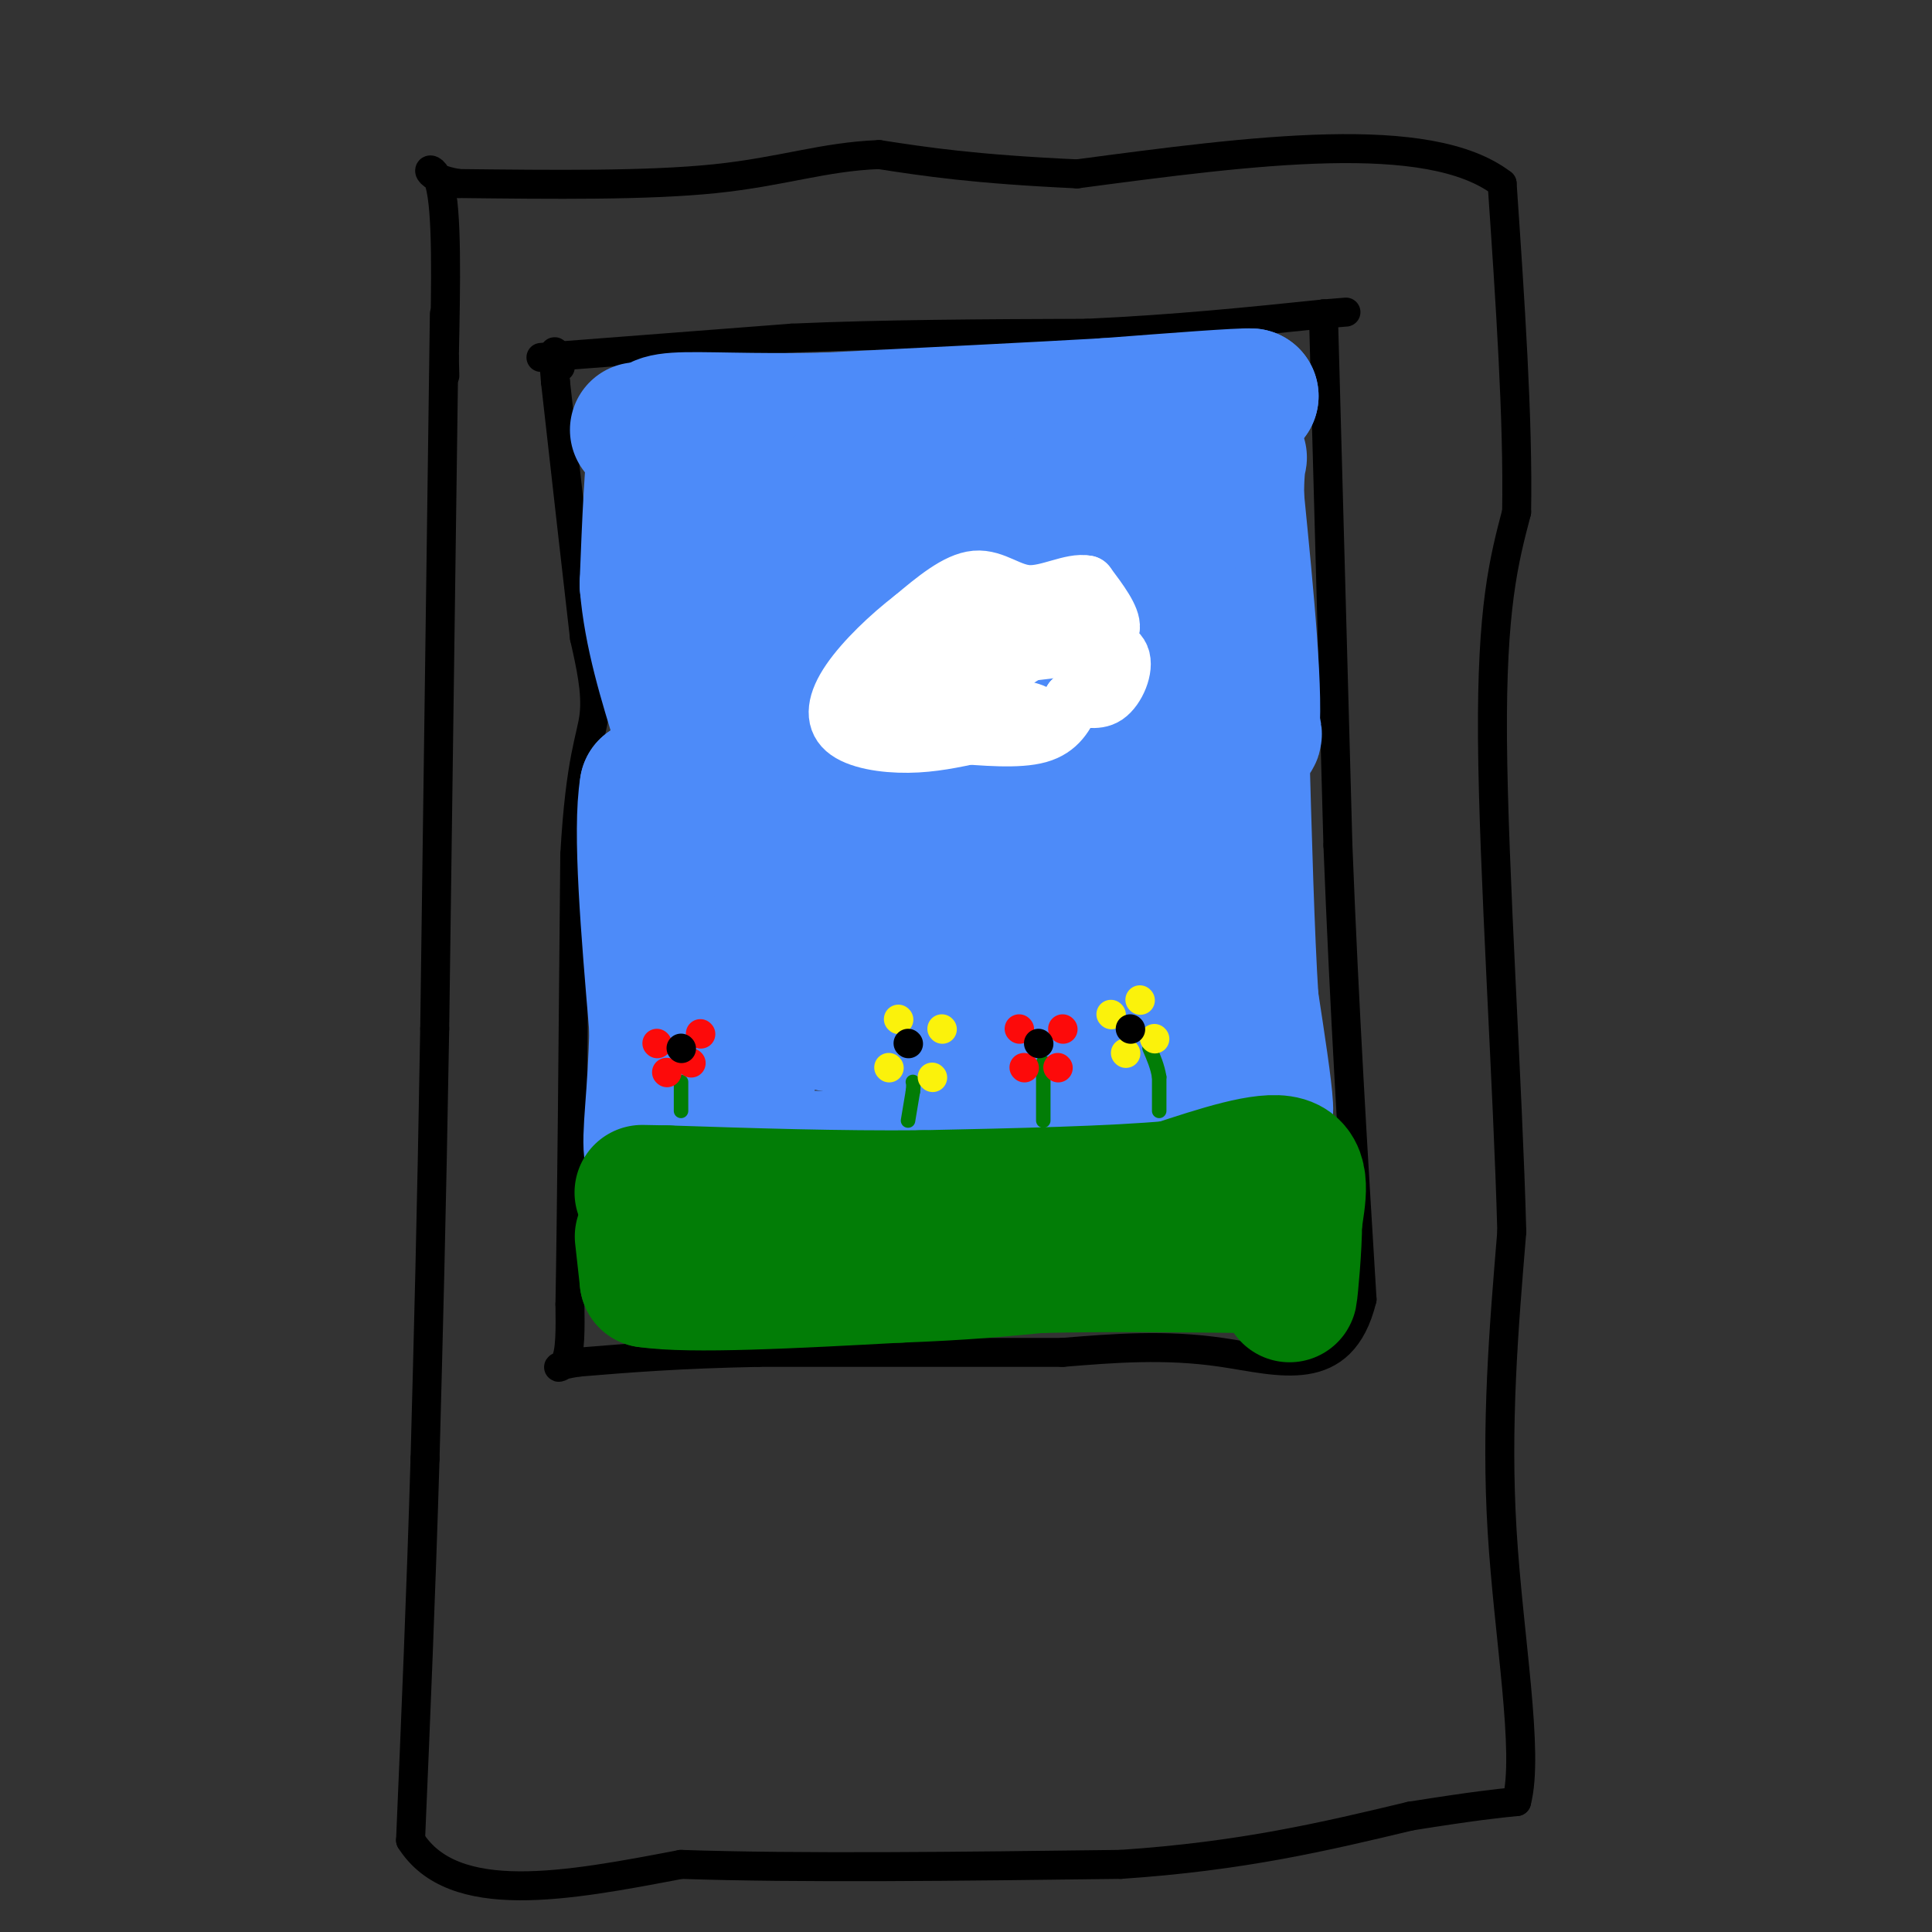 <svg viewBox='0 0 400 400' version='1.1' xmlns='http://www.w3.org/2000/svg' xmlns:xlink='http://www.w3.org/1999/xlink'><rect x="0" y="0" width="400" height="400" fill="#333333" stroke="none"/><g fill='none' stroke='rgb(0,0,0)' stroke-width='6' stroke-linecap='round' stroke-linejoin='round'><path d='M92,65c0.000,0.000 -2.000,148.000 -2,148'/><path d='M90,213c-0.667,39.500 -1.333,64.250 -2,89'/><path d='M88,302c-0.833,28.000 -1.917,53.500 -3,79'/><path d='M85,381c8.833,14.000 32.417,9.500 56,5'/><path d='M141,386c24.500,0.833 57.750,0.417 91,0'/><path d='M232,386c25.167,-1.667 42.583,-5.833 60,-10'/><path d='M292,376c13.667,-2.167 17.833,-2.583 22,-3'/><path d='M314,373c2.667,-10.156 -1.667,-34.044 -3,-56c-1.333,-21.956 0.333,-41.978 2,-62'/><path d='M313,255c-0.800,-30.222 -3.800,-74.778 -4,-102c-0.200,-27.222 2.400,-37.111 5,-47'/><path d='M314,106c0.333,-19.167 -1.333,-43.583 -3,-68'/><path d='M311,38c-15.167,-11.667 -51.583,-6.833 -88,-2'/><path d='M223,36c-21.500,-1.000 -31.250,-2.500 -41,-4'/><path d='M182,32c-11.578,0.444 -20.022,3.556 -34,5c-13.978,1.444 -33.489,1.222 -53,1'/><path d='M95,38c-9.178,-1.444 -5.622,-5.556 -4,0c1.622,5.556 1.311,20.778 1,36'/><path d='M92,74c0.167,6.167 0.083,3.583 0,1'/><path d='M112,74c0.000,0.000 52.000,-4.000 52,-4'/><path d='M164,70c18.833,-0.833 39.917,-0.917 61,-1'/><path d='M225,69c18.333,-0.833 33.667,-2.417 49,-4'/><path d='M274,65c8.167,-0.667 4.083,-0.333 0,0'/><path d='M274,65c0.500,18.333 1.750,64.167 3,110'/><path d='M277,175c1.333,34.000 3.167,64.000 5,94'/><path d='M282,269c-4.200,17.067 -17.200,12.733 -29,11c-11.800,-1.733 -22.400,-0.867 -33,0'/><path d='M220,280c-16.000,0.000 -39.500,0.000 -63,0'/><path d='M157,280c-16.667,0.333 -26.833,1.167 -37,2'/><path d='M120,282c-6.467,0.844 -4.133,1.956 -3,0c1.133,-1.956 1.067,-6.978 1,-12'/><path d='M118,270c0.333,-17.500 0.667,-55.250 1,-93'/><path d='M119,177c1.133,-20.200 3.467,-24.200 4,-29c0.533,-4.800 -0.733,-10.400 -2,-16'/><path d='M121,132c-1.333,-11.500 -3.667,-32.250 -6,-53'/><path d='M115,79c-0.833,-9.333 0.083,-6.167 1,-3'/></g>
<g fill='none' stroke='rgb(77,139,249)' stroke-width='28' stroke-linecap='round' stroke-linejoin='round'><path d='M132,89c0.000,0.000 15.000,4.000 15,4'/><path d='M147,93c6.000,0.167 13.500,-1.417 21,-3'/><path d='M168,90c7.667,-0.833 16.333,-1.417 25,-2'/><path d='M193,88c12.000,-0.833 29.500,-1.917 47,-3'/><path d='M240,85c11.000,-1.000 15.000,-2.000 19,-3'/><path d='M259,82c-1.833,-0.167 -15.917,0.917 -30,2'/><path d='M229,84c-14.667,0.833 -36.333,1.917 -58,3'/><path d='M171,87c-15.733,0.333 -26.067,-0.333 -31,0c-4.933,0.333 -4.467,1.667 -4,3'/><path d='M136,90c-1.000,5.667 -1.500,18.333 -2,31'/><path d='M134,121c0.833,10.167 3.917,20.083 7,30'/><path d='M141,151c0.200,5.556 -2.800,4.444 4,4c6.800,-0.444 23.400,-0.222 40,0'/><path d='M185,155c17.333,-0.667 40.667,-2.333 64,-4'/><path d='M249,151c12.333,-0.333 11.167,0.833 10,2'/><path d='M259,153c1.167,-8.000 -0.917,-29.000 -3,-50'/><path d='M256,103c-0.048,-9.738 1.333,-9.083 0,-7c-1.333,2.083 -5.381,5.595 -8,12c-2.619,6.405 -3.810,15.702 -5,25'/><path d='M243,133c-0.656,8.563 0.206,17.470 0,8c-0.206,-9.470 -1.478,-37.319 -5,-43c-3.522,-5.681 -9.292,10.805 -12,22c-2.708,11.195 -2.354,17.097 -2,23'/><path d='M224,143c1.097,-1.313 4.838,-16.094 5,-24c0.162,-7.906 -3.257,-8.936 -5,-5c-1.743,3.936 -1.810,12.836 -1,16c0.810,3.164 2.495,0.590 3,-6c0.505,-6.590 -0.172,-17.197 -2,-21c-1.828,-3.803 -4.808,-0.801 -7,5c-2.192,5.801 -3.596,14.400 -5,23'/><path d='M212,131c-0.998,4.431 -0.992,4.007 0,3c0.992,-1.007 2.972,-2.597 5,-6c2.028,-3.403 4.104,-8.617 2,-12c-2.104,-3.383 -8.388,-4.934 -12,-3c-3.612,1.934 -4.551,7.354 -5,14c-0.449,6.646 -0.409,14.519 1,18c1.409,3.481 4.188,2.570 6,-4c1.812,-6.570 2.657,-18.799 1,-25c-1.657,-6.201 -5.815,-6.373 -9,-7c-3.185,-0.627 -5.396,-1.707 -8,-1c-2.604,0.707 -5.601,3.202 -7,8c-1.399,4.798 -1.199,11.899 -1,19'/><path d='M185,135c-0.171,4.229 -0.100,5.302 1,6c1.100,0.698 3.228,1.020 5,1c1.772,-0.020 3.188,-0.381 5,-10c1.812,-9.619 4.022,-28.496 1,-36c-3.022,-7.504 -11.274,-3.636 -17,0c-5.726,3.636 -8.926,7.041 -11,13c-2.074,5.959 -3.023,14.473 -1,19c2.023,4.527 7.017,5.069 10,5c2.983,-0.069 3.956,-0.748 5,-3c1.044,-2.252 2.161,-6.076 0,-10c-2.161,-3.924 -7.600,-7.949 -12,-10c-4.400,-2.051 -7.762,-2.129 -10,-2c-2.238,0.129 -3.354,0.465 -4,7c-0.646,6.535 -0.823,19.267 -1,32'/><path d='M156,147c-0.093,7.027 0.176,8.593 3,11c2.824,2.407 8.205,5.655 12,0c3.795,-5.655 6.004,-20.214 7,-28c0.996,-7.786 0.777,-8.798 0,-11c-0.777,-2.202 -2.113,-5.596 -4,-6c-1.887,-0.404 -4.325,2.180 -6,7c-1.675,4.820 -2.587,11.877 -3,23c-0.413,11.123 -0.327,26.311 1,34c1.327,7.689 3.896,7.878 6,6c2.104,-1.878 3.744,-5.822 4,-7c0.256,-1.178 -0.872,0.411 -2,2'/><path d='M174,178c-3.997,4.577 -12.989,15.021 -17,25c-4.011,9.979 -3.041,19.494 -2,19c1.041,-0.494 2.155,-10.998 1,-22c-1.155,-11.002 -4.577,-22.501 -8,-34'/><path d='M148,166c-1.422,-6.756 -0.978,-6.644 -3,-6c-2.022,0.644 -6.511,1.822 -11,3'/><path d='M134,163c-1.500,8.833 0.250,29.417 2,50'/><path d='M136,213c-0.222,13.556 -1.778,22.444 -1,26c0.778,3.556 3.889,1.778 7,0'/><path d='M142,239c14.422,0.489 46.978,1.711 65,1c18.022,-0.711 21.511,-3.356 25,-6'/><path d='M232,234c8.167,-1.500 16.083,-2.250 24,-3'/><path d='M256,231c5.200,0.067 6.200,1.733 6,-2c-0.200,-3.733 -1.600,-12.867 -3,-22'/><path d='M259,207c-0.833,-12.833 -1.417,-33.917 -2,-55'/><path d='M257,152c-0.798,12.405 -1.792,70.917 -6,71c-4.208,0.083 -11.631,-58.262 -16,-70c-4.369,-11.738 -5.685,23.131 -7,58'/><path d='M228,211c-1.693,18.091 -2.427,34.320 0,19c2.427,-15.320 8.015,-62.188 6,-63c-2.015,-0.812 -11.633,44.432 -13,48c-1.367,3.568 5.517,-34.539 5,-47c-0.517,-12.461 -8.433,0.726 -13,10c-4.567,9.274 -5.783,14.637 -7,20'/><path d='M206,198c-3.012,8.618 -7.041,20.164 -6,22c1.041,1.836 7.153,-6.039 12,-20c4.847,-13.961 8.430,-34.008 6,-36c-2.430,-1.992 -10.874,14.072 -16,26c-5.126,11.928 -6.935,19.722 -5,20c1.935,0.278 7.612,-6.959 11,-16c3.388,-9.041 4.485,-19.887 1,-23c-3.485,-3.113 -11.554,1.508 -16,4c-4.446,2.492 -5.270,2.855 -7,8c-1.730,5.145 -4.365,15.073 -7,25'/><path d='M179,208c-2.040,4.499 -3.640,3.248 1,5c4.640,1.752 15.521,6.508 17,4c1.479,-2.508 -6.443,-12.280 -10,-8c-3.557,4.280 -2.747,22.611 -2,22c0.747,-0.611 1.432,-20.165 -1,-30c-2.432,-9.835 -7.981,-9.953 -5,-12c2.981,-2.047 14.490,-6.024 26,-10'/><path d='M205,179c0.951,-1.997 -9.673,-1.989 -15,-1c-5.327,0.989 -5.357,2.959 -8,7c-2.643,4.041 -7.898,10.155 -10,15c-2.102,4.845 -1.051,8.423 0,12'/></g>
<g fill='none' stroke='rgb(2,125,6)' stroke-width='28' stroke-linecap='round' stroke-linejoin='round'><path d='M133,256c0.000,0.000 1.000,9.000 1,9'/><path d='M134,265c8.833,1.333 30.417,0.167 52,-1'/><path d='M186,264c13.500,-0.500 21.250,-1.250 29,-2'/><path d='M215,262c12.333,-0.333 28.667,-0.167 45,0'/><path d='M260,262c7.622,0.400 4.178,1.400 3,1c-1.178,-0.400 -0.089,-2.200 1,-4'/><path d='M264,259c0.511,-3.556 1.289,-10.444 2,-12c0.711,-1.556 1.356,2.222 2,6'/><path d='M268,253c0.044,4.933 -0.844,14.267 -1,15c-0.156,0.733 0.422,-7.133 1,-15'/><path d='M268,253c0.733,-5.222 2.067,-10.778 -2,-12c-4.067,-1.222 -13.533,1.889 -23,5'/><path d='M243,246c-12.500,1.167 -32.250,1.583 -52,2'/><path d='M191,248c-17.500,0.167 -35.250,-0.417 -53,-1'/><path d='M138,247c-8.833,-0.167 -4.417,-0.083 0,0'/></g>
<g fill='none' stroke='rgb(2,125,6)' stroke-width='3' stroke-linecap='round' stroke-linejoin='round'><path d='M240,230c0.000,0.000 0.000,-7.000 0,-7'/><path d='M240,223c-0.333,-2.167 -1.167,-4.083 -2,-6'/><path d='M188,232c0.000,0.000 1.000,-6.000 1,-6'/><path d='M189,226c0.167,-1.333 0.083,-1.667 0,-2'/><path d='M216,232c0.000,0.000 0.000,-10.000 0,-10'/><path d='M216,222c0.000,-2.000 0.000,-2.000 0,-2'/><path d='M141,230c0.000,0.000 0.000,-6.000 0,-6'/></g>
<g fill='none' stroke='rgb(253,10,10)' stroke-width='6' stroke-linecap='round' stroke-linejoin='round'><path d='M136,216c0.000,0.000 0.100,0.100 0.1,0.1'/><path d='M145,214c0.000,0.000 0.100,0.100 0.1,0.1'/><path d='M138,222c0.000,0.000 0.100,0.100 0.1,0.1'/><path d='M143,220c0.000,0.000 0.100,0.100 0.1,0.1'/><path d='M211,213c0.000,0.000 0.100,0.100 0.1,0.1'/><path d='M220,213c0.000,0.000 0.100,0.100 0.1,0.1'/><path d='M212,221c0.000,0.000 0.100,0.100 0.1,0.1'/><path d='M219,221c0.000,0.000 0.100,0.100 0.1,0.1'/></g>
<g fill='none' stroke='rgb(0,0,0)' stroke-width='6' stroke-linecap='round' stroke-linejoin='round'><path d='M141,217c0.000,0.000 0.100,0.100 0.1,0.1'/><path d='M215,216c0.000,0.000 0.100,0.100 0.1,0.1'/></g>
<g fill='none' stroke='rgb(251,242,11)' stroke-width='6' stroke-linecap='round' stroke-linejoin='round'><path d='M184,221c0.000,0.000 0.100,0.100 0.1,0.1'/><path d='M193,223c0.000,0.000 0.100,0.100 0.1,0.1'/><path d='M186,211c0.000,0.000 0.100,0.100 0.1,0.1'/><path d='M195,213c0.000,0.000 0.100,0.100 0.1,0.1'/><path d='M233,218c0.000,0.000 0.100,0.100 0.1,0.1'/><path d='M239,215c0.000,0.000 0.100,0.100 0.1,0.1'/><path d='M230,210c0.000,0.000 0.100,0.100 0.1,0.1'/><path d='M236,207c0.000,0.000 0.100,0.100 0.1,0.1'/></g>
<g fill='none' stroke='rgb(0,0,0)' stroke-width='6' stroke-linecap='round' stroke-linejoin='round'><path d='M188,216c0.000,0.000 0.100,0.100 0.1,0.1'/><path d='M234,213c0.000,0.000 0.100,0.100 0.1,0.1'/></g>
<g fill='none' stroke='rgb(255,255,255)' stroke-width='12' stroke-linecap='round' stroke-linejoin='round'><path d='M197,152c6.917,0.583 13.833,1.167 18,0c4.167,-1.167 5.583,-4.083 7,-7'/><path d='M222,145c2.388,-0.868 4.858,0.464 7,-1c2.142,-1.464 3.956,-5.722 3,-8c-0.956,-2.278 -4.680,-2.575 -5,-3c-0.320,-0.425 2.766,-0.979 3,-3c0.234,-2.021 -2.383,-5.511 -5,-9'/><path d='M225,121c-2.988,-0.667 -7.958,2.167 -12,2c-4.042,-0.167 -7.155,-3.333 -11,-3c-3.845,0.333 -8.423,4.167 -13,8'/><path d='M189,128c-4.732,3.630 -10.062,8.705 -13,13c-2.938,4.295 -3.483,7.810 -1,10c2.483,2.190 7.995,3.054 13,3c5.005,-0.054 9.502,-1.027 14,-2'/><path d='M202,152c4.459,-0.603 8.608,-1.110 11,-2c2.392,-0.890 3.029,-2.163 -1,-3c-4.029,-0.837 -12.722,-1.239 -17,-3c-4.278,-1.761 -4.139,-4.880 -4,-8'/><path d='M191,136c-1.321,-1.770 -2.622,-2.196 1,-3c3.622,-0.804 12.167,-1.986 19,-2c6.833,-0.014 11.952,1.139 12,2c0.048,0.861 -4.976,1.431 -10,2'/><path d='M213,135c-2.889,1.467 -5.111,4.133 -10,6c-4.889,1.867 -12.444,2.933 -20,4'/><path d='M183,145c-3.500,0.667 -2.250,0.333 -1,0'/></g>
</svg>